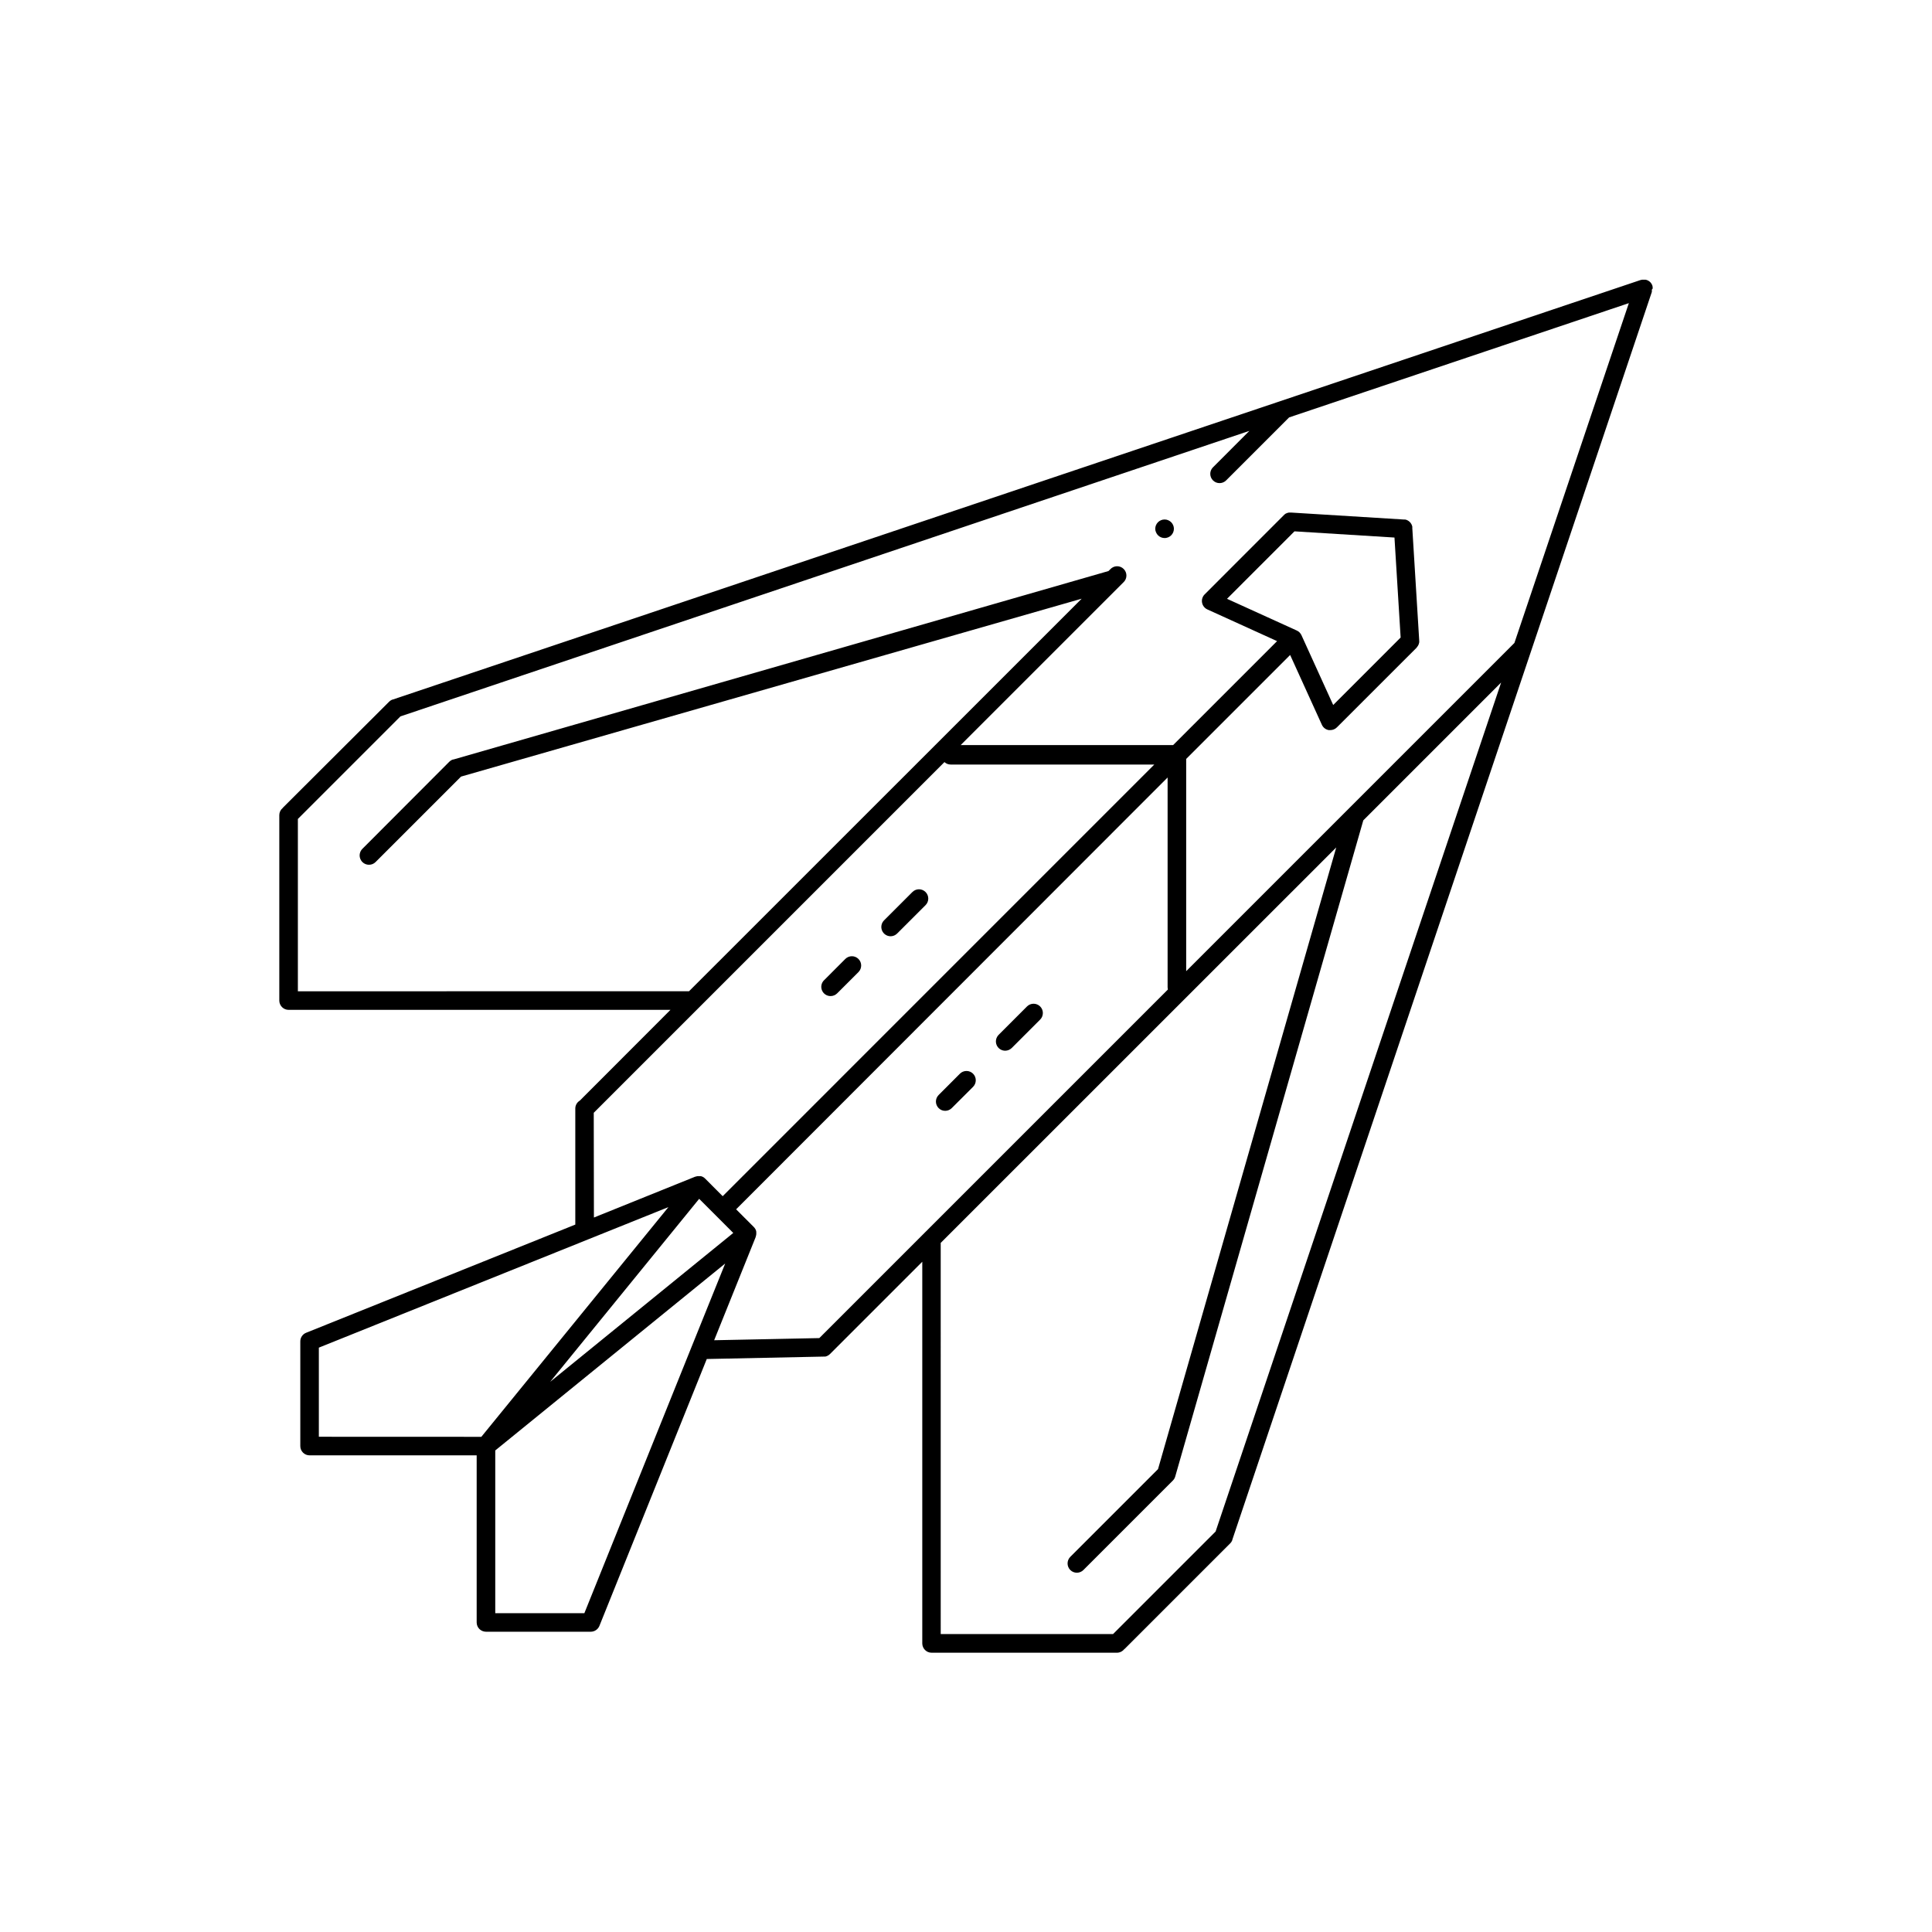 <?xml version="1.0" encoding="UTF-8"?>
<!-- Uploaded to: ICON Repo, www.svgrepo.com, Generator: ICON Repo Mixer Tools -->
<svg fill="#000000" width="800px" height="800px" version="1.1" viewBox="144 144 512 512" xmlns="http://www.w3.org/2000/svg">
 <g>
  <path d="m450.36 285.07c0.062 0.148 0.141 0.289 0.227 0.422 0.09 0.137 0.191 0.262 0.305 0.375 0.465 0.461 1.09 0.719 1.742 0.719 0.164 0.004 0.324-0.012 0.48-0.051 0.32-0.059 0.621-0.184 0.887-0.363 0.137-0.086 0.262-0.188 0.375-0.305 0.113-0.113 0.215-0.238 0.305-0.375 0.09-0.129 0.168-0.273 0.227-0.422 0.059-0.148 0.105-0.305 0.137-0.461 0.031-0.16 0.047-0.32 0.051-0.484-0.004-0.16-0.02-0.32-0.051-0.48-0.031-0.156-0.078-0.309-0.137-0.453-0.059-0.148-0.137-0.289-0.227-0.422-0.09-0.137-0.191-0.262-0.305-0.375s-0.238-0.219-0.375-0.305c-0.27-0.18-0.57-0.305-0.887-0.375-0.324-0.062-0.656-0.062-0.98 0-0.316 0.07-0.617 0.195-0.887 0.375-0.133 0.09-0.258 0.191-0.375 0.305-0.113 0.113-0.215 0.238-0.305 0.375-0.086 0.133-0.164 0.273-0.227 0.422-0.059 0.145-0.105 0.297-0.137 0.453-0.031 0.16-0.047 0.32-0.051 0.48 0.004 0.164 0.02 0.324 0.051 0.484 0.035 0.156 0.09 0.312 0.156 0.461z"/>
  <path d="m581.97 220.48c0.008-0.082 0.008-0.164 0-0.246 0.008-0.066 0.008-0.137 0-0.207-0.016-0.094-0.039-0.184-0.066-0.273 0.004-0.02 0.004-0.039 0-0.059l-0.059-0.137-0.109-0.234-0.109-0.176-0.129-0.176v-0.008c-0.047-0.066-0.105-0.129-0.164-0.188l-0.168-0.148-0.207-0.156c-0.059-0.039-0.121-0.078-0.188-0.105-0.082-0.051-0.168-0.09-0.254-0.121l-0.129-0.059h-0.059c-0.07-0.023-0.137-0.043-0.207-0.059h-0.09c-0.062-0.004-0.125-0.004-0.188 0h-0.492c-0.066-0.004-0.137-0.004-0.207 0l-0.277 0.07h-0.07l-330.72 111.19h-0.059l-0.254 0.109-0.195 0.109-0.188 0.129-0.207 0.176v-0.004l-28.102 28.035c-0.059 0.059-0.098 0.117-0.148 0.176v0.004c-0.57 0.461-0.902 1.152-0.906 1.887v49.152c0 0.652 0.262 1.277 0.723 1.738 0.461 0.461 1.086 0.723 1.738 0.723h101.2l-24.008 24.039c-0.746 0.438-1.207 1.238-1.211 2.106v30.762l-71.34 28.672c-0.93 0.371-1.535 1.273-1.535 2.273v27.75-0.004c-0.004 0.656 0.254 1.281 0.715 1.742 0.465 0.465 1.09 0.723 1.742 0.719h44.281v44.281c0 0.652 0.258 1.277 0.719 1.742 0.465 0.457 1.09 0.715 1.742 0.719h27.777c1.004-0.004 1.902-0.609 2.285-1.535l28.457-70.738 30.957-0.641h0.461l0.207-0.07c0.086-0.016 0.168-0.043 0.246-0.078 0.078-0.031 0.148-0.07 0.215-0.121l0.207-0.109 0.227-0.188 0.129-0.109 24.461-24.461v101.15c0.004 0.656 0.266 1.281 0.73 1.742 0.457 0.461 1.082 0.719 1.73 0.719h49.152c0.73 0 1.422-0.336 1.879-0.906 0.066-0.043 0.129-0.094 0.188-0.148l27.945-27.945c0.09-0.09 0.172-0.191 0.246-0.293l0.078-0.129c0.051-0.082 0.098-0.168 0.137-0.258l0.07-0.156v-0.078l111.19-330.72v-0.078-0.355c0.008-0.059 0.008-0.117 0-0.176 0.078-0.082 0.152-0.168 0.215-0.258zm-359.03 186.22v-45.668l27.18-27.18 224.98-75.668-9.672 9.684h-0.004c-0.934 0.965-0.918 2.5 0.035 3.449 0.949 0.945 2.484 0.957 3.449 0.023l16.727-16.727 90.027-30.277-0.582 1.73-29.746 88.324-86.984 86.984v-56.246l27.551-27.551 8.414 18.508c0.332 0.734 1.008 1.258 1.801 1.398 0.145 0.016 0.289 0.016 0.434 0 0.652 0 1.277-0.258 1.738-0.719l21.176-21.164v-0.059l0.176-0.207 0.129-0.176 0.109-0.215v-0.004c0.039-0.07 0.074-0.141 0.098-0.215 0.031-0.074 0.055-0.152 0.07-0.227 0-0.078 0-0.148 0.059-0.234 0.059-0.09 0-0.137 0-0.215v-0.004c0.004-0.09 0.004-0.18 0-0.266v-0.07l-1.832-29.785v-0.09h0.004c0.004-0.086 0.004-0.168 0-0.254-0.016-0.082-0.035-0.16-0.062-0.238-0.02-0.07-0.047-0.137-0.078-0.207-0.031-0.078-0.066-0.156-0.105-0.234-0.031-0.059-0.066-0.117-0.109-0.168-0.047-0.078-0.102-0.156-0.156-0.227l-0.129-0.137-0.207-0.188c-0.051-0.047-0.109-0.09-0.168-0.129l-0.215-0.129-0.207-0.109-0.227-0.078v0.004c-0.082-0.027-0.164-0.047-0.246-0.059h-0.332l-29.785-1.84h-0.074c-0.078-0.012-0.164-0.012-0.246 0h-0.41l-0.324 0.098h-0.082c-0.121 0.047-0.242 0.105-0.352 0.176h-0.051c-0.117 0.082-0.23 0.168-0.336 0.266l-21.164 21.176c-0.551 0.57-0.797 1.371-0.652 2.152 0.141 0.781 0.652 1.445 1.371 1.785l18.508 8.414-27.551 27.551h-56.297l43.102-43.102c0.504-0.449 0.801-1.086 0.82-1.766 0.016-0.676-0.242-1.328-0.723-1.805-0.477-0.48-1.129-0.742-1.809-0.723-0.676 0.02-1.312 0.316-1.762 0.82l-0.461 0.453-173.62 49.949h-0.117l-0.246 0.098-0.207 0.109-0.195 0.129-0.207 0.168-0.09 0.078-23.055 23.102c-0.695 0.707-0.902 1.762-0.52 2.68 0.379 0.914 1.27 1.516 2.262 1.523 0.668 0.012 1.312-0.25 1.781-0.73l22.633-22.633 164.48-47.145-104.06 104.03zm264.11-121.89 26.5 1.645 1.633 26.5-17.871 17.879-8.414-18.508 0.004-0.004c-0.035-0.07-0.074-0.137-0.121-0.195-0.023-0.059-0.051-0.109-0.086-0.16-0.176-0.262-0.398-0.484-0.66-0.66-0.051-0.035-0.102-0.062-0.156-0.086-0.062-0.047-0.129-0.086-0.199-0.117l-18.508-8.414zm-185.7 154.09 92.941-92.941-0.004 0.004c0.449 0.418 1.039 0.648 1.652 0.648h53.961l-114.38 114.39-4.684-4.695-0.07-0.051-0.117-0.117c-0.113-0.086-0.23-0.164-0.352-0.234-0.188-0.098-0.387-0.172-0.59-0.219h-0.16c-0.184-0.02-0.367-0.02-0.551 0h-0.09 0.004c-0.211 0.027-0.414 0.074-0.613 0.148h-0.07l-26.832 10.824zm27.938 22.801 4.508 4.508 4.527 4.535-48.527 39.457zm-100.79 63.055v-23.617l71.332-28.676 21.312-8.57-49.582 60.879zm70.367 46.75h-23.617v-43.121l60.938-49.543-8.855 21.953zm45.402-99.68v-0.07c0.074-0.195 0.121-0.402 0.148-0.609-0.008-0.027-0.008-0.055 0-0.078 0.023-0.188 0.023-0.375 0-0.562v-0.156c-0.043-0.207-0.113-0.406-0.207-0.59-0.07-0.129-0.148-0.25-0.238-0.367l-0.117-0.117-0.051-0.07-4.723-4.723 114.35-114.44v55.625c0.004 0.191 0.027 0.383 0.07 0.57l-92.371 92.371-27.867 0.57zm49.031 1.555 104.82-104.8-47.23 164.75-23.254 23.254c-0.953 0.965-0.953 2.516 0 3.481 0.965 0.961 2.519 0.961 3.484 0l23.703-23.703c0.109-0.109 0.207-0.227 0.297-0.355 0.016-0.039 0.039-0.074 0.066-0.105l0.137-0.277h0.004c0.027-0.055 0.051-0.117 0.066-0.176 0.023-0.043 0.039-0.09 0.051-0.137l49.848-173.91 36.527-36.527-75.668 224.99-27.18 27.18h-45.668z"/>
  <path d="m410.38 422.45c0.652-0.004 1.277-0.262 1.742-0.719l7.527-7.527c0.961-0.965 0.961-2.523 0-3.484-0.961-0.961-2.519-0.961-3.484 0l-7.519 7.527h0.004c-0.703 0.703-0.918 1.758-0.539 2.68 0.379 0.918 1.277 1.52 2.269 1.523z"/>
  <path d="m394.48 438.38c0.656 0 1.281-0.258 1.742-0.719l5.648-5.637c0.961-0.965 0.961-2.523 0-3.484-0.961-0.961-2.519-0.961-3.484 0l-5.637 5.648c-0.461 0.461-0.723 1.086-0.723 1.734 0 0.652 0.262 1.277 0.723 1.738 0.457 0.465 1.082 0.723 1.73 0.719z"/>
  <path d="m380.01 392.12c0.656 0 1.281-0.262 1.742-0.727l7.527-7.519c0.965-0.961 0.965-2.519 0-3.481-0.961-0.965-2.519-0.965-3.481 0l-7.527 7.527c-0.695 0.707-0.902 1.762-0.523 2.676 0.379 0.918 1.273 1.516 2.262 1.523z"/>
  <path d="m364.11 407.97c0.652 0.004 1.277-0.258 1.742-0.719l5.648-5.637h-0.004c0.965-0.965 0.965-2.523 0-3.484-0.961-0.961-2.519-0.961-3.481 0l-5.637 5.648h-0.004c-0.707 0.699-0.922 1.758-0.539 2.676 0.379 0.922 1.277 1.52 2.273 1.516z"/>
 </g>
</svg>